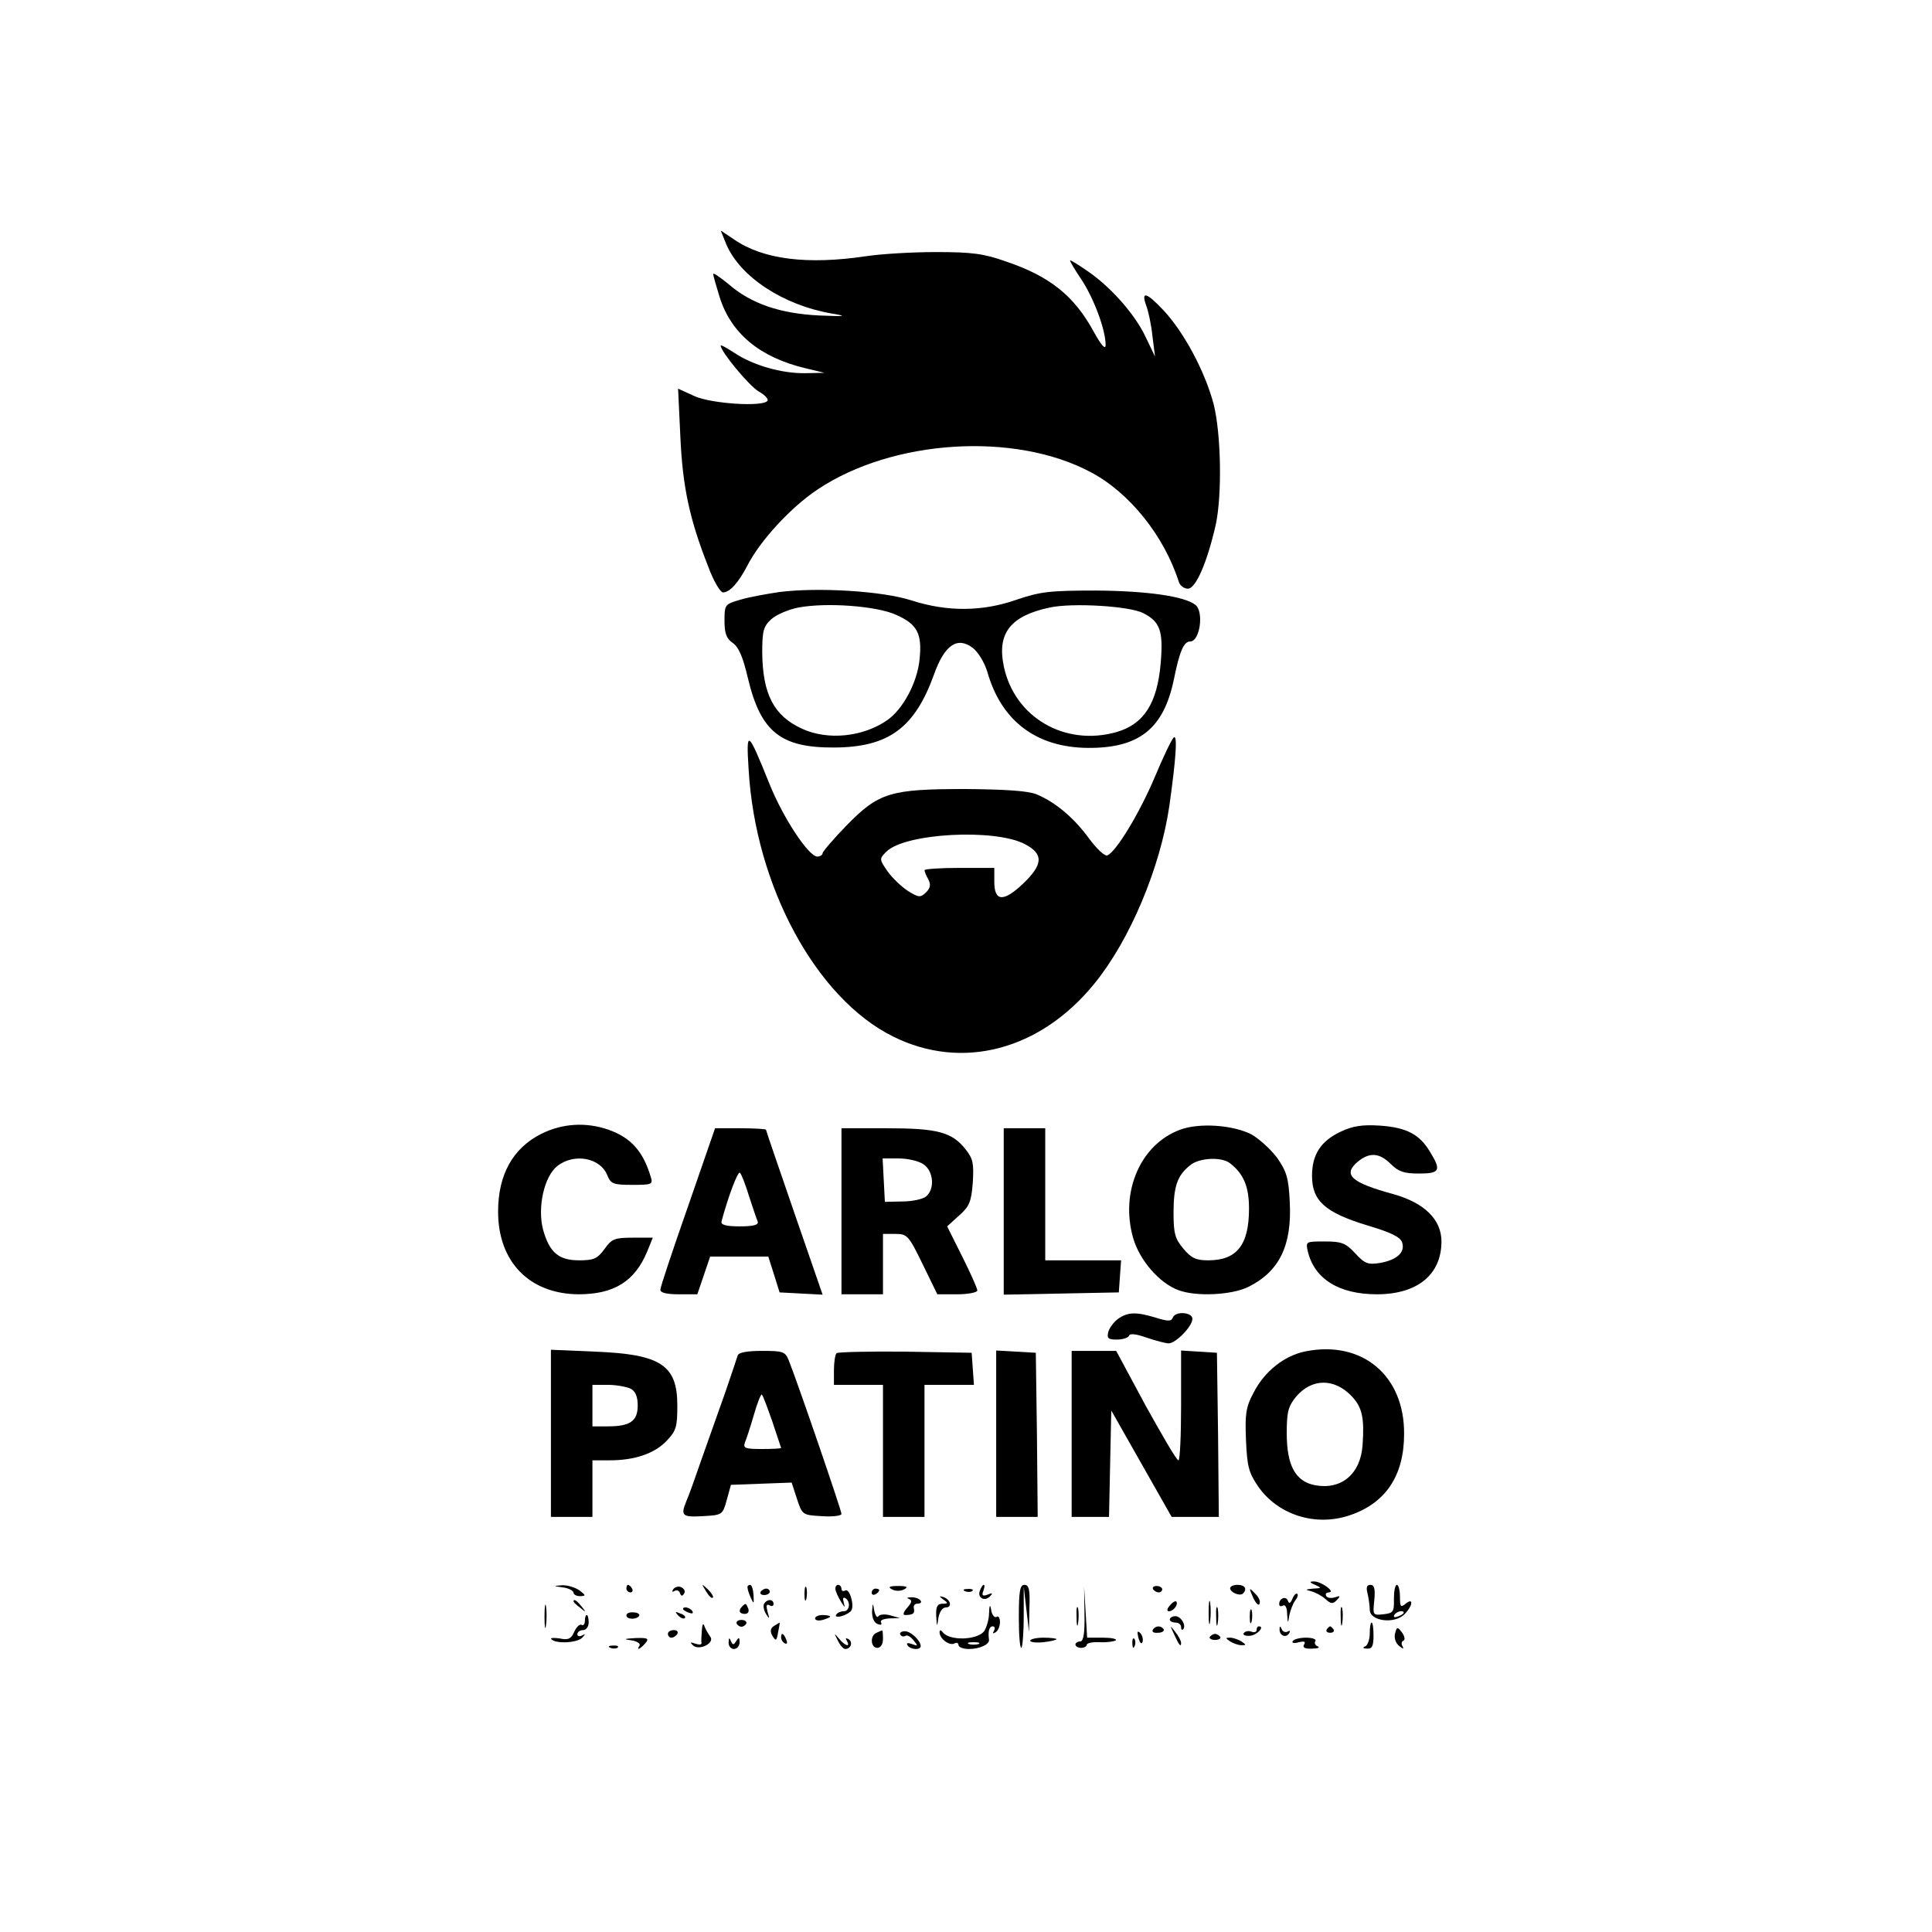 <?xml version="1.0" standalone="no"?>
<!DOCTYPE svg PUBLIC "-//W3C//DTD SVG 20010904//EN"
 "http://www.w3.org/TR/2001/REC-SVG-20010904/DTD/svg10.dtd">
<svg version="1.0" xmlns="http://www.w3.org/2000/svg"
 width="512pt" height="512pt" viewBox="0 0 512 512"
 preserveAspectRatio="xMidYMid meet">

<g transform="translate(0,512) scale(0.1,-0.1)"
fill="#000000" stroke="none">
<path d="M1925 4472 c37 -86 151 -161 280 -183 42 -7 36 -8 -35 -5 -102 5
-179 31 -238 82 -23 19 -42 32 -42 28 0 -4 8 -32 17 -61 30 -96 106 -160 228
-189 l50 -12 -51 -1 c-62 -1 -139 21 -188 54 -20 13 -36 22 -36 19 0 -16 75
-106 100 -121 16 -9 27 -20 24 -25 -11 -17 -148 -8 -193 12 l-44 20 6 -127 c6
-133 24 -218 74 -345 14 -38 32 -68 39 -68 18 0 41 26 64 70 34 67 116 156
187 203 199 133 522 153 723 46 103 -54 195 -169 234 -291 3 -10 14 -18 24
-18 21 0 51 69 74 170 17 80 14 242 -6 320 -23 86 -78 189 -132 247 -46 49
-61 53 -46 12 5 -13 13 -49 16 -79 l7 -55 -25 52 c-28 60 -92 132 -153 174
-23 16 -44 29 -47 29 -2 0 11 -23 30 -51 33 -50 64 -133 64 -173 0 -14 -11 -2
-31 34 -52 96 -117 148 -233 187 -59 21 -90 25 -186 25 -63 0 -146 -5 -185
-11 -154 -23 -272 -9 -349 44 l-36 24 15 -37z"/>
<path d="M2065 3551 c-33 -5 -79 -13 -102 -20 -42 -12 -43 -13 -43 -56 0 -34
5 -47 22 -59 16 -11 27 -38 40 -93 34 -143 87 -185 230 -184 143 1 212 52 263
193 28 79 62 102 103 71 14 -11 31 -38 39 -65 37 -129 130 -199 266 -200 136
-1 201 51 228 182 15 74 26 100 43 100 26 0 37 79 14 97 -29 23 -129 37 -263
38 -123 0 -148 -3 -210 -24 -91 -32 -184 -33 -280 -2 -78 25 -248 35 -350 22z
m309 -60 c57 -25 70 -50 63 -118 -6 -62 -44 -132 -85 -161 -64 -45 -158 -55
-227 -23 -74 34 -104 91 -105 202 0 56 3 69 24 88 13 12 46 26 72 31 75 14
207 4 258 -19z m656 4 c45 -23 53 -48 46 -132 -9 -106 -44 -162 -117 -183
-137 -39 -271 39 -299 175 -18 87 18 133 122 155 60 13 212 4 248 -15z"/>
<path d="M1984 3080 c18 -309 179 -606 383 -707 183 -91 390 -36 533 140 94
115 175 307 199 472 17 121 22 187 12 181 -5 -3 -28 -51 -51 -106 -41 -97
-104 -200 -126 -207 -7 -2 -28 18 -48 45 -40 55 -89 96 -139 117 -22 9 -80 13
-187 14 -201 0 -231 -9 -317 -97 -34 -35 -63 -69 -63 -73 0 -5 -7 -9 -14 -9
-23 0 -91 103 -127 193 -58 144 -62 146 -55 37z m732 -197 c50 -26 49 -54 -6
-106 -51 -48 -75 -46 -75 6 l0 37 -92 0 c-51 0 -93 -3 -93 -6 0 -3 4 -14 10
-24 7 -14 6 -23 -6 -35 -15 -14 -19 -14 -48 4 -17 11 -41 34 -54 52 -22 32
-22 33 -3 52 49 49 287 62 367 20z"/>
<path d="M1434 2115 c-75 -38 -114 -108 -114 -206 0 -133 83 -218 213 -219 94
0 149 34 182 113 l15 37 -53 0 c-48 0 -56 -3 -75 -30 -19 -26 -29 -30 -67 -30
-55 0 -79 21 -96 82 -15 59 3 140 38 168 45 35 115 22 133 -26 9 -21 15 -24
65 -24 54 0 56 1 49 23 -20 66 -52 102 -111 123 -60 21 -123 17 -179 -11z"/>
<path d="M3127 2126 c-105 -39 -159 -165 -124 -287 17 -59 70 -120 120 -138
47 -18 143 -13 186 9 82 41 115 110 109 225 -3 62 -8 80 -33 116 -17 23 -48
51 -69 63 -50 25 -138 31 -189 12z m133 -89 c36 -28 50 -62 50 -120 0 -96 -32
-137 -108 -137 -33 0 -45 6 -66 31 -22 26 -26 40 -26 95 0 70 10 99 44 126 24
20 84 23 106 5z"/>
<path d="M3553 2121 c-53 -25 -76 -61 -76 -117 0 -66 34 -97 145 -131 64 -19
89 -31 94 -46 8 -26 -14 -46 -59 -54 -32 -5 -40 -2 -66 26 -25 27 -36 31 -80
31 -51 0 -51 0 -45 -27 18 -73 83 -113 183 -113 107 0 171 52 171 140 0 58
-45 102 -126 125 -114 31 -137 52 -95 87 31 25 57 23 87 -7 20 -20 35 -25 74
-25 56 0 60 8 30 57 -28 47 -62 65 -133 70 -47 3 -72 -1 -104 -16z"/>
<path d="M1823 1922 c-40 -114 -73 -213 -73 -220 0 -8 17 -12 49 -12 l49 0 17
50 17 50 77 0 77 0 15 -47 15 -48 57 -3 57 -3 -75 217 c-41 119 -75 218 -75
220 0 2 -30 4 -67 4 l-68 0 -72 -208z m162 28 c10 -30 20 -61 23 -67 3 -9 -10
-13 -48 -13 -36 0 -50 4 -48 13 19 70 44 135 49 129 4 -4 15 -32 24 -62z"/>
<path d="M2230 1910 l0 -220 55 0 55 0 0 80 0 80 33 0 c31 0 35 -4 72 -80 l39
-80 53 0 c29 0 53 5 53 10 0 6 -18 46 -40 90 l-40 80 32 29 c27 24 32 36 36
87 3 50 1 63 -19 88 -36 46 -75 56 -209 56 l-120 0 0 -220z m218 124 c26 -18
30 -65 6 -85 -9 -7 -37 -13 -62 -13 l-47 -1 -3 58 -3 57 43 0 c24 0 54 -7 66
-16z"/>
<path d="M2660 1910 l0 -221 153 3 152 3 3 43 3 42 -100 0 -101 0 0 175 0 175
-55 0 -55 0 0 -220z"/>
<path d="M2963 1625 c-11 -8 -23 -24 -26 -35 -4 -17 0 -20 23 -20 16 0 30 5
32 10 2 7 19 5 47 -5 24 -8 50 -15 58 -15 19 0 63 45 63 65 0 18 -46 21 -52 3
-4 -10 -13 -10 -45 0 -53 16 -74 15 -100 -3z"/>
<path d="M3461 1539 c-57 -11 -110 -53 -139 -110 -20 -37 -23 -56 -20 -125 3
-70 7 -86 32 -123 53 -76 152 -107 242 -77 96 32 145 105 145 216 1 155 -111
248 -260 219z m122 -120 c27 -29 33 -57 28 -128 -5 -77 -56 -120 -126 -107
-52 10 -75 52 -75 138 0 57 4 71 25 97 42 49 102 49 148 0z"/>
<path d="M1460 1321 l0 -221 55 0 55 0 0 75 0 75 46 0 c66 0 119 18 151 52 25
26 28 37 28 93 0 107 -43 136 -217 143 l-118 5 0 -222z m211 119 c13 -7 19
-21 19 -45 0 -41 -20 -55 -79 -55 l-41 0 0 55 0 55 41 0 c22 0 49 -5 60 -10z"/>
<path d="M1955 1528 c-2 -7 -17 -51 -33 -98 -17 -47 -44 -125 -62 -175 -17
-49 -35 -100 -41 -113 -16 -39 -11 -43 43 -40 52 3 53 3 64 43 l11 40 80 3 81
3 14 -43 c14 -43 15 -43 66 -46 29 -2 52 1 52 6 0 9 -114 342 -139 405 -10 25
-14 27 -71 27 -40 0 -62 -4 -65 -12z m92 -176 c12 -37 23 -68 23 -69 0 -2 -23
-3 -51 -3 -44 0 -50 2 -45 17 4 9 15 43 24 74 9 32 19 56 21 53 3 -2 15 -35
28 -72z"/>
<path d="M2217 1534 c-4 -4 -7 -25 -7 -46 l0 -38 65 0 65 0 0 -175 0 -175 55
0 55 0 0 175 0 175 66 0 65 0 -3 43 -3 42 -176 3 c-96 1 -178 -1 -182 -4z"/>
<path d="M2640 1321 l0 -221 55 0 55 0 -2 218 -3 217 -52 3 -53 3 0 -220z"/>
<path d="M2840 1320 l0 -220 50 0 49 0 3 141 3 141 80 -141 80 -141 63 0 62 0
-2 218 -3 217 -47 3 -48 3 0 -145 c0 -81 -3 -146 -7 -146 -5 0 -43 66 -87 145
l-78 145 -59 0 -59 0 0 -220z"/>
<path d="M3485 920 c18 -8 18 -9 -5 -10 -21 -2 -22 -3 -5 -7 11 -3 28 -12 38
-21 14 -13 20 -13 30 -2 10 10 9 12 -5 7 -10 -3 -20 -2 -23 3 -4 6 0 10 7 10
8 1 6 6 -6 15 -11 8 -27 15 -35 14 -12 0 -10 -3 4 -9z"/>
<path d="M1493 913 c15 -2 27 -9 27 -14 0 -5 8 -9 18 -9 15 1 15 2 -2 15 -11
8 -31 14 -45 14 -26 -2 -26 -2 2 -6z"/>
<path d="M1660 910 c0 -5 5 -10 11 -10 5 0 7 5 4 10 -3 6 -8 10 -11 10 -2 0
-4 -4 -4 -10z"/>
<path d="M1784 908 c-4 -6 -3 -8 4 -4 5 3 12 1 14 -6 3 -8 6 -9 11 -1 4 6 0
13 -8 17 -8 3 -17 0 -21 -6z"/>
<path d="M1871 903 c7 -12 15 -20 18 -17 3 2 -3 12 -13 22 -17 16 -18 16 -5
-5z"/>
<path d="M1981 913 c0 -5 4 -17 9 -28 8 -17 8 -16 7 8 -1 15 -5 27 -9 27 -4 0
-8 -3 -7 -7z"/>
<path d="M2132 895 c0 -16 2 -22 5 -12 2 9 2 23 0 30 -3 6 -5 -1 -5 -18z"/>
<path d="M2214 908 c1 -7 8 -22 15 -33 10 -16 11 -17 7 -2 -3 11 -2 15 4 12
15 -9 12 -35 -4 -35 -8 0 -17 -4 -20 -9 -4 -5 3 -7 14 -4 11 3 23 10 26 15 9
14 -5 60 -16 53 -6 -3 -10 -1 -10 4 0 6 -4 11 -9 11 -5 0 -8 -6 -7 -12z"/>
<path d="M2364 908 c9 -5 23 -5 32 0 12 6 7 9 -16 9 -23 0 -28 -3 -16 -9z"/>
<path d="M2597 905 c-8 -19 12 -30 26 -16 9 9 8 11 -6 5 -13 -5 -16 -2 -11 10
3 9 4 16 1 16 -3 0 -7 -7 -10 -15z"/>
<path d="M2700 833 c0 -47 3 -83 7 -80 3 4 6 42 6 84 l0 78 7 -60 7 -60 1 63
c2 49 -1 62 -13 62 -12 0 -15 -16 -15 -87z"/>
<path d="M2874 842 c1 -51 -3 -72 -11 -72 -7 0 -13 -4 -13 -8 0 -5 7 -9 15 -9
8 0 15 4 15 8 0 5 16 8 35 7 19 -1 38 2 42 5 3 4 -12 7 -35 7 l-41 0 -4 68 -4
67 1 -73z"/>
<path d="M3056 908 c3 -4 9 -8 15 -8 5 0 9 4 9 8 0 5 -7 9 -15 9 -8 0 -12 -4
-9 -9z"/>
<path d="M3260 911 c0 -11 26 -22 34 -14 12 12 5 23 -14 23 -11 0 -20 -4 -20
-9z"/>
<path d="M3624 898 c3 -13 6 -33 6 -44 0 -30 65 -39 92 -12 22 22 25 46 3 28
-13 -11 -15 -8 -15 19 0 17 -4 31 -8 31 -5 0 -8 -17 -8 -37 1 -35 -2 -38 -28
-41 -28 -3 -28 -2 -24 37 3 30 0 41 -10 41 -10 0 -12 -7 -8 -22z m96 -52 c0
-2 -7 -7 -16 -10 -8 -3 -12 -2 -9 4 6 10 25 14 25 6z"/>
<path d="M2016 902 c-3 -5 1 -9 9 -9 8 0 15 4 15 9 0 4 -4 8 -9 8 -6 0 -12 -4
-15 -8z"/>
<path d="M2310 899 c0 -5 5 -7 10 -4 6 3 10 8 10 11 0 2 -4 4 -10 4 -5 0 -10
-5 -10 -11z"/>
<path d="M2558 903 c7 -3 16 -2 19 1 4 3 -2 6 -13 5 -11 0 -14 -3 -6 -6z"/>
<path d="M3321 886 c7 -15 15 -23 17 -16 3 7 -3 19 -13 28 -15 16 -16 15 -4
-12z"/>
<path d="M3425 883 c-5 -12 -9 -14 -12 -5 -5 13 -23 7 -23 -9 0 -6 5 -7 10 -4
6 4 11 -6 11 -22 2 -27 2 -27 6 -3 3 14 10 31 15 38 6 7 9 15 6 18 -3 3 -9 -3
-13 -13z"/>
<path d="M2408 883 c10 -4 9 -9 -4 -24 -10 -11 -12 -19 -6 -19 21 0 27 4 24
17 -2 7 2 13 8 13 21 0 9 16 -12 17 -13 0 -17 -1 -10 -4z"/>
<path d="M2500 881 c13 -9 13 -11 -2 -11 -14 0 -18 -8 -17 -32 2 -31 2 -31 6
-5 3 16 11 27 19 27 19 0 13 22 -7 28 -11 3 -11 2 1 -7z"/>
<path d="M3203 845 c0 -27 2 -38 4 -22 2 15 2 37 0 50 -2 12 -4 0 -4 -28z"/>
<path d="M1443 835 c0 -27 2 -38 4 -22 2 15 2 37 0 50 -2 12 -4 0 -4 -28z"/>
<path d="M1520 876 c0 -2 8 -10 18 -17 15 -13 16 -12 3 4 -13 16 -21 21 -21
13z"/>
<path d="M2025 870 c-3 -5 -1 -18 5 -27 9 -15 10 -14 4 6 -4 16 -3 21 5 17 6
-4 11 -2 11 3 0 14 -17 14 -25 1z"/>
<path d="M3100 865 c-8 -9 -8 -15 -2 -15 12 0 26 19 19 26 -2 2 -10 -2 -17
-11z"/>
<path d="M1967 863 c-11 -11 -8 -20 7 -20 8 0 12 6 9 14 -6 15 -7 15 -16 6z"/>
<path d="M2311 849 c0 -16 5 -29 15 -33 8 -3 12 -2 9 4 -4 6 6 10 22 11 l28 1
-25 7 c-14 4 -28 3 -32 -2 -3 -6 -8 1 -11 14 -4 23 -4 23 -6 -2z"/>
<path d="M2621 844 c0 -16 -7 -38 -13 -47 -19 -24 -93 -26 -110 -2 -5 6 -8 6
-8 -1 0 -17 27 -37 40 -29 5 3 10 1 10 -4 0 -6 12 -11 28 -11 28 0 54 12 53
24 -3 22 0 36 10 36 5 0 7 -5 3 -12 -4 -7 -3 -8 4 -4 7 4 12 16 12 27 0 11 -4
18 -9 14 -5 -3 -12 5 -14 17 -3 18 -5 16 -6 -8z m-28 -81 c-7 -2 -19 -2 -25 0
-7 3 -2 5 12 5 14 0 19 -2 13 -5z"/>
<path d="M2853 835 c0 -22 2 -30 4 -17 2 12 2 30 0 40 -3 9 -5 -1 -4 -23z"/>
<path d="M3223 835 c0 -22 2 -30 4 -17 2 12 2 30 0 40 -3 9 -5 -1 -4 -23z"/>
<path d="M3553 835 c0 -22 2 -30 4 -17 2 12 2 30 0 40 -3 9 -5 -1 -4 -23z"/>
<path d="M1810 856 c0 -2 7 -7 16 -10 8 -3 12 -2 9 4 -6 10 -25 14 -25 6z"/>
<path d="M3312 835 c0 -16 2 -22 5 -12 2 9 2 23 0 30 -3 6 -5 -1 -5 -18z"/>
<path d="M1660 839 c0 -11 27 -12 34 -1 2 4 -4 9 -15 9 -10 1 -19 -2 -19 -8z"/>
<path d="M1797 839 c7 -7 15 -10 18 -7 3 3 -2 9 -12 12 -14 6 -15 5 -6 -5z"/>
<path d="M1550 824 c0 -8 -4 -13 -9 -10 -4 3 -13 -5 -19 -18 -8 -19 -16 -23
-39 -18 -15 2 -25 2 -22 -2 12 -13 69 -10 82 4 9 10 9 11 0 6 -7 -4 -13 -2
-13 3 0 6 7 11 15 11 8 0 15 9 15 20 0 11 -2 20 -5 20 -3 0 -5 -7 -5 -16z"/>
<path d="M2160 831 c0 -5 9 -7 20 -4 11 3 20 7 20 9 0 2 -9 4 -20 4 -11 0 -20
-4 -20 -9z"/>
<path d="M3100 828 c0 -4 7 -8 15 -8 8 0 15 -5 15 -12 0 -6 2 -9 5 -6 10 9 -5
35 -20 35 -8 0 -15 -4 -15 -9z"/>
<path d="M1952 818 c2 -5 8 -9 13 -9 5 0 11 4 13 9 1 5 -4 9 -13 9 -9 0 -14
-4 -13 -9z"/>
<path d="M1860 800 c-1 -14 -2 -29 -1 -34 1 -5 -6 -5 -16 -2 -14 5 -15 4 -7
-4 16 -16 60 6 46 23 -5 7 -12 19 -15 27 -3 10 -6 6 -7 -10z"/>
<path d="M2051 811 c-9 -6 -11 -14 -4 -26 9 -15 11 -14 15 9 3 14 5 26 4 26 0
0 -7 -4 -15 -9z"/>
<path d="M3630 791 c0 -16 -6 -32 -12 -34 -8 -3 -6 -6 5 -6 13 -1 17 7 17 34
0 19 -2 35 -5 35 -3 0 -5 -13 -5 -29z"/>
<path d="M3055 801 c-3 -6 3 -9 14 -8 11 0 17 5 15 9 -7 11 -22 10 -29 -1z"/>
<path d="M3111 790 c14 -31 19 -36 19 -24 0 6 -7 19 -16 30 -14 18 -14 18 -3
-6z"/>
<path d="M3330 800 c0 -5 -6 -7 -14 -4 -8 3 -16 1 -20 -4 -3 -5 5 -8 16 -7 19
1 41 25 24 25 -3 0 -6 -4 -6 -10z"/>
<path d="M3391 803 c-1 -17 16 -25 25 -12 4 7 3 9 -4 5 -5 -3 -13 0 -15 6 -4
9 -6 10 -6 1z"/>
<path d="M3516 802 c-3 -5 1 -9 9 -9 8 0 12 4 9 9 -3 4 -7 8 -9 8 -2 0 -6 -4
-9 -8z"/>
<path d="M3697 791 c-3 -12 2 -26 11 -33 10 -8 13 -9 9 -1 -4 6 -3 13 2 15 5
1 4 11 -3 21 -13 17 -14 16 -19 -2z"/>
<path d="M1770 790 c0 -5 4 -10 9 -10 6 0 13 5 16 10 3 6 -1 10 -9 10 -9 0
-16 -4 -16 -10z"/>
<path d="M2323 793 c-18 -7 -16 -40 2 -40 9 0 15 10 15 24 0 13 -1 23 -2 22
-2 0 -9 -3 -15 -6z"/>
<path d="M2386 788 c3 -5 9 -6 14 -3 4 3 14 -3 21 -12 12 -15 12 -16 -4 -10
-11 4 -16 3 -12 -3 7 -12 35 -14 35 -2 -1 15 -26 39 -42 39 -9 0 -15 -4 -12
-9z"/>
<path d="M3017 779 c4 -13 8 -18 11 -10 2 7 -1 18 -6 23 -8 8 -9 4 -5 -13z"/>
<path d="M2070 781 c0 -6 4 -13 10 -16 6 -3 7 1 4 9 -7 18 -14 21 -14 7z"/>
<path d="M2220 773 c6 -13 15 -23 20 -23 15 0 21 18 9 26 -8 4 -9 3 -5 -4 11
-19 -5 -14 -21 6 -13 15 -13 15 -3 -5z"/>
<path d="M3206 782 c-2 -4 4 -8 14 -8 10 0 16 4 14 8 -3 4 -9 8 -14 8 -5 0
-11 -4 -14 -8z"/>
<path d="M1673 773 c15 -2 25 -9 22 -14 -10 -14 1 -10 15 6 11 13 7 15 -26 14
-31 -2 -33 -3 -11 -6z"/>
<path d="M1931 768 c-1 -10 6 -18 14 -18 8 0 15 8 15 18 0 13 -2 14 -9 3 -7
-11 -9 -11 -14 0 -4 10 -6 9 -6 -3z"/>
<path d="M2730 772 c0 -4 16 -6 35 -4 19 2 35 6 35 8 0 2 -16 4 -35 4 -19 0
-35 -4 -35 -8z"/>
<path d="M3001 764 c0 -11 3 -14 6 -6 3 7 2 16 -1 19 -3 4 -6 -2 -5 -13z"/>
<path d="M3260 770 c8 -5 22 -10 30 -10 13 0 13 1 0 10 -8 5 -22 10 -30 10
-13 0 -13 -1 0 -10z"/>
<path d="M3426 771 c-4 -5 4 -7 16 -3 14 3 19 2 14 -6 -5 -8 2 -12 21 -11 15
0 22 3 15 6 -6 2 -10 9 -6 14 3 5 -8 9 -25 9 -16 0 -32 -4 -35 -9z"/>
<path d="M1618 753 c7 -3 16 -2 19 1 4 3 -2 6 -13 5 -11 0 -14 -3 -6 -6z"/>
</g>
</svg>
